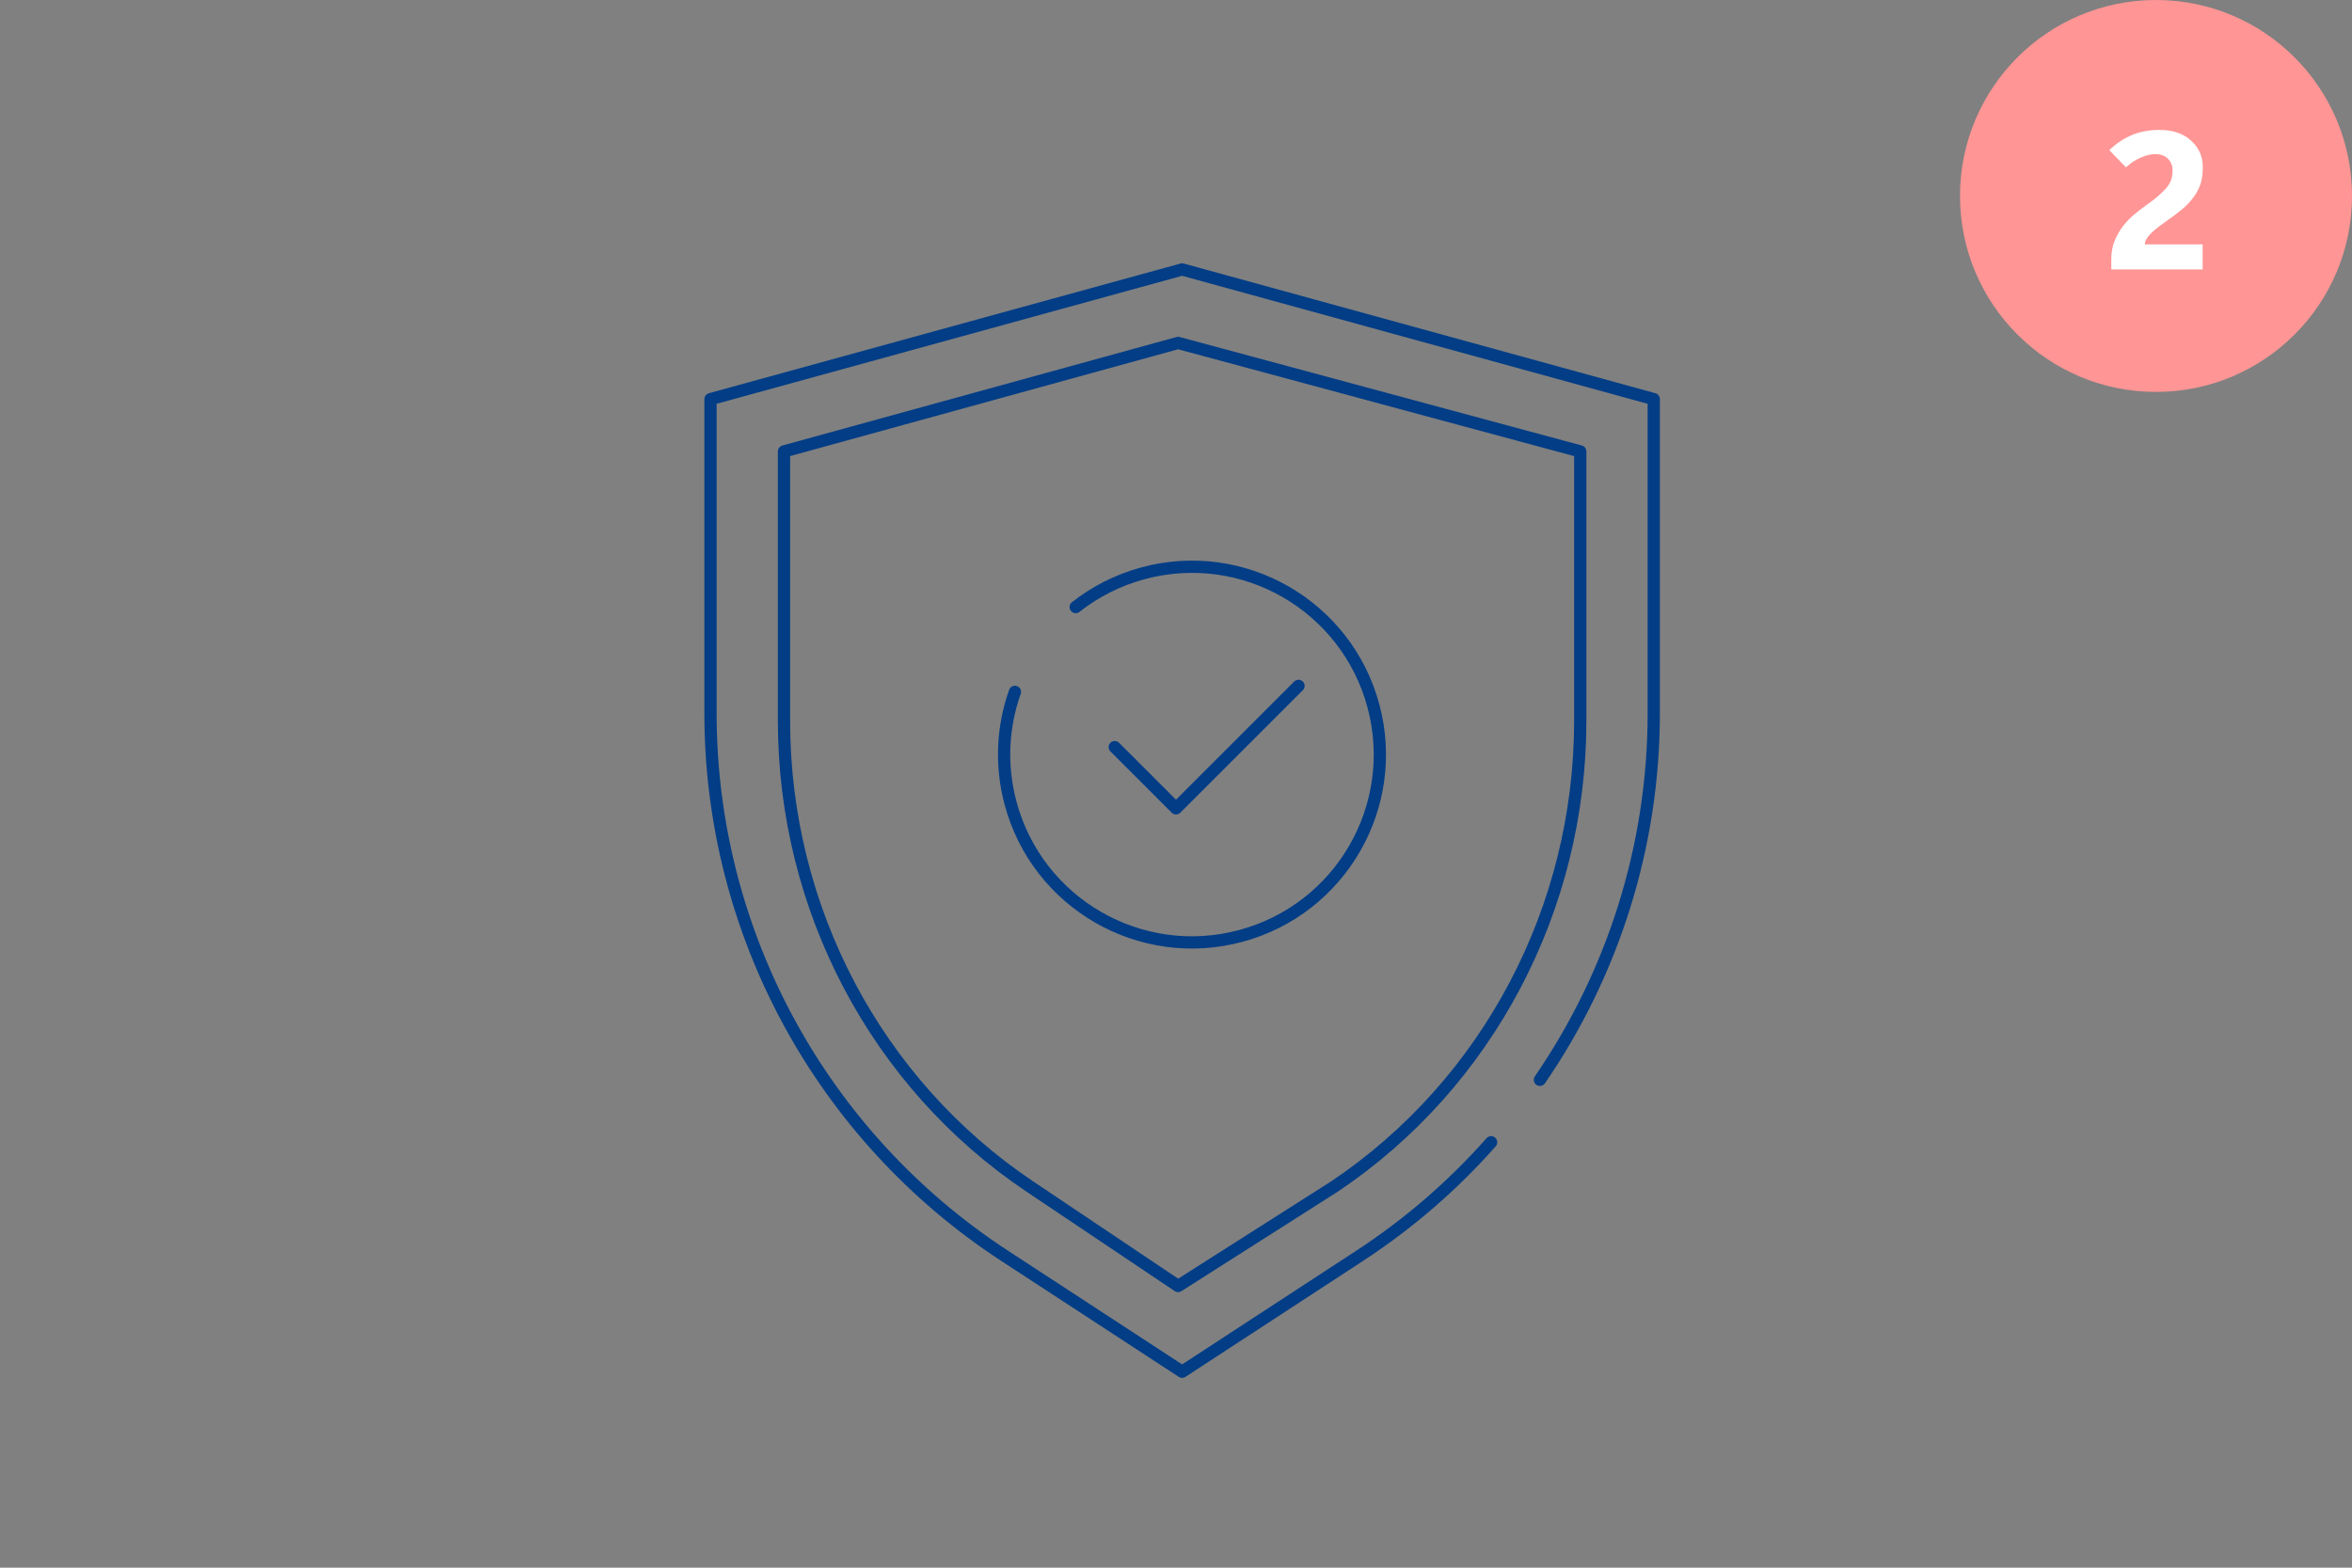 <svg width="192" height="128" viewBox="0 0 192 128" fill="none" xmlns="http://www.w3.org/2000/svg">
<rect x="0" y="0" width="192" height="128" fill="#808080" stroke="none"/>
<g clip-path="url(#clip0_9850_51887)">
<circle cx="176" cy="16" r="16" fill="#FF9595"/>
<path d="M172.352 22V21.156C172.352 20.583 172.448 20.07 172.641 19.617C172.833 19.159 173.076 18.747 173.367 18.383C173.659 18.023 173.977 17.706 174.32 17.43C174.669 17.148 175 16.896 175.312 16.672C175.641 16.443 175.924 16.224 176.164 16.016C176.409 15.802 176.622 15.594 176.805 15.391C176.992 15.182 177.13 14.963 177.219 14.734C177.307 14.5 177.352 14.227 177.352 13.914C177.352 13.529 177.227 13.211 176.977 12.961C176.732 12.711 176.38 12.586 175.922 12.586C175.599 12.586 175.221 12.675 174.789 12.852C174.357 13.029 173.943 13.3 173.547 13.664L172.188 12.258C172.76 11.711 173.378 11.3 174.039 11.023C174.706 10.747 175.456 10.609 176.289 10.609C177.372 10.609 178.232 10.901 178.867 11.484C179.503 12.062 179.82 12.781 179.82 13.641C179.82 14.266 179.74 14.779 179.578 15.18C179.422 15.575 179.211 15.935 178.945 16.258C178.685 16.586 178.383 16.888 178.039 17.164C177.701 17.44 177.346 17.706 176.977 17.961C176.727 18.138 176.487 18.312 176.258 18.484C176.029 18.656 175.826 18.826 175.648 18.992C175.471 19.164 175.333 19.331 175.234 19.492C175.135 19.654 175.086 19.807 175.086 19.953H179.805V22H172.352Z" fill="white"/>
</g>
<path d="M125.707 88.166C131.673 79.481 135 69.086 135 58.247V32.588L96.5 22L58 32.588V58.247C58 76.098 67.024 92.747 82.001 102.53L96.5 112L110.999 102.53C115.024 99.901 118.619 96.776 121.724 93.265" stroke="#023D86" stroke-linecap="round" stroke-linejoin="round"/>
<path d="M96.172 105L84.056 96.871C71.54 88.474 64 74.183 64 58.861V36.858L96.172 28L129 36.858V58.861C129 74.183 121.459 88.474 108.944 96.871L96.172 105Z" stroke="#023D86" stroke-linecap="round" stroke-linejoin="round"/>
<path d="M91 61L96 66L106 56" stroke="#023D86" stroke-linecap="round" stroke-linejoin="round"/>
<path d="M82.852 56.489C81.847 59.315 81.66 62.464 82.495 65.58C84.687 73.76 93.094 78.614 101.274 76.422C109.454 74.23 114.308 65.822 112.117 57.642C109.925 49.463 101.517 44.608 93.337 46.8C91.261 47.356 89.399 48.313 87.812 49.565" stroke="#023D86" stroke-linecap="round" stroke-linejoin="round"/>
<defs>
<clipPath id="clip0_9850_51887">
<rect width="32" height="32" fill="white" transform="translate(160)"/>
</clipPath>
</defs>
</svg>
